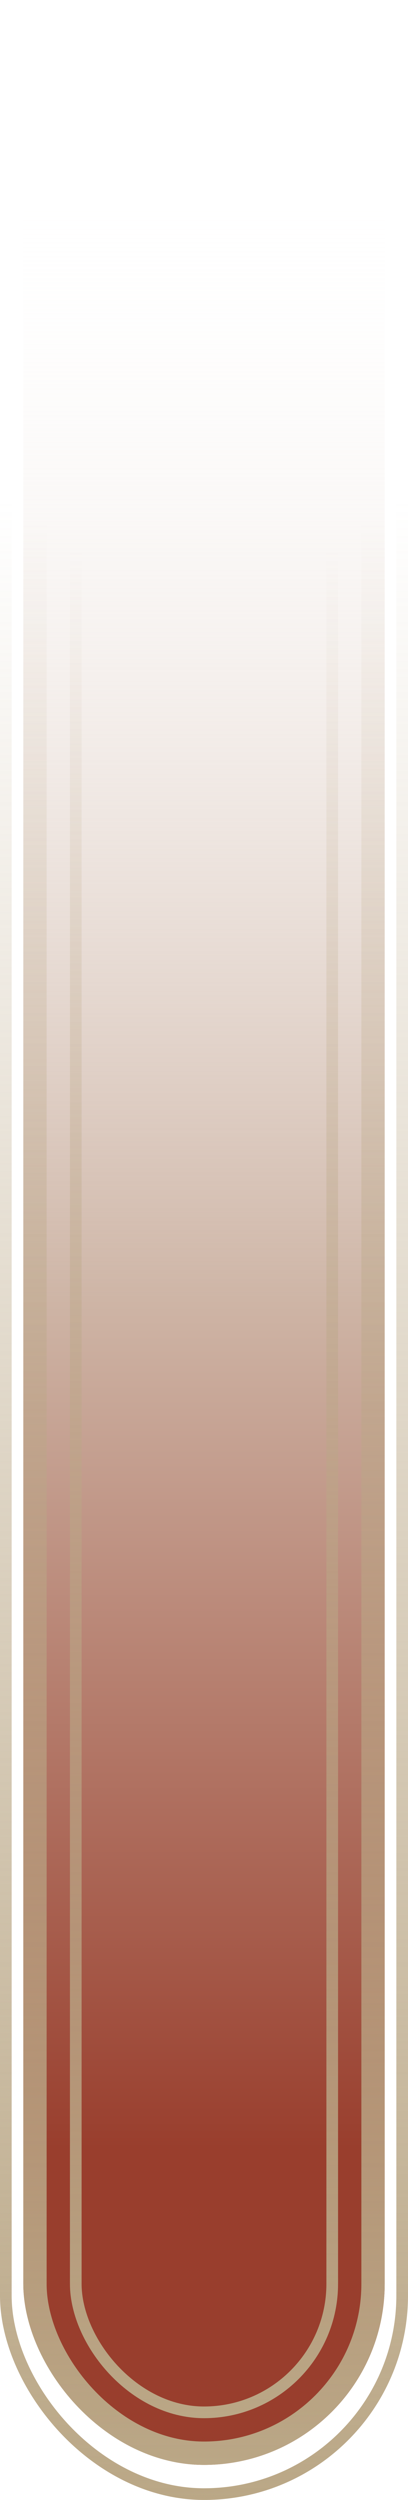 <svg width="35" height="214" viewBox="0 0 35 214" fill="none" xmlns="http://www.w3.org/2000/svg">
<rect x="2" y="3" width="31" height="208" rx="15.5" fill="url(#paint0_linear_1218_14)"/>
<rect x="0.5" y="0.5" width="34" height="213" rx="17" stroke="url(#paint1_linear_1218_14)"/>
<rect x="3" y="4" width="29" height="206" rx="14.5" stroke="url(#paint2_linear_1218_14)" stroke-width="2"/>
<rect x="6.5" y="7.5" width="22" height="199" rx="11" stroke="url(#paint3_linear_1218_14)"/>
<defs>
<linearGradient id="paint0_linear_1218_14" x1="17.5" y1="3" x2="17.5" y2="211" gradientUnits="userSpaceOnUse">
<stop offset="0.055" stop-color="white" stop-opacity="0"/>
<stop offset="0.52" stop-color="#CEB5A6"/>
<stop offset="0.87" stop-color="#993E2D"/>
</linearGradient>
<linearGradient id="paint1_linear_1218_14" x1="17.5" y1="0" x2="17.5" y2="214" gradientUnits="userSpaceOnUse">
<stop offset="0.2" stop-color="#BAA786" stop-opacity="0"/>
<stop offset="1" stop-color="#BAA786"/>
</linearGradient>
<linearGradient id="paint2_linear_1218_14" x1="17.5" y1="3" x2="17.5" y2="211" gradientUnits="userSpaceOnUse">
<stop offset="0.2" stop-color="#BAA786" stop-opacity="0"/>
<stop offset="1" stop-color="#BAA786"/>
</linearGradient>
<linearGradient id="paint3_linear_1218_14" x1="17.5" y1="7" x2="17.5" y2="207" gradientUnits="userSpaceOnUse">
<stop offset="0.2" stop-color="#BAA786" stop-opacity="0"/>
<stop offset="1" stop-color="#BAA786"/>
</linearGradient>
</defs>
</svg>

